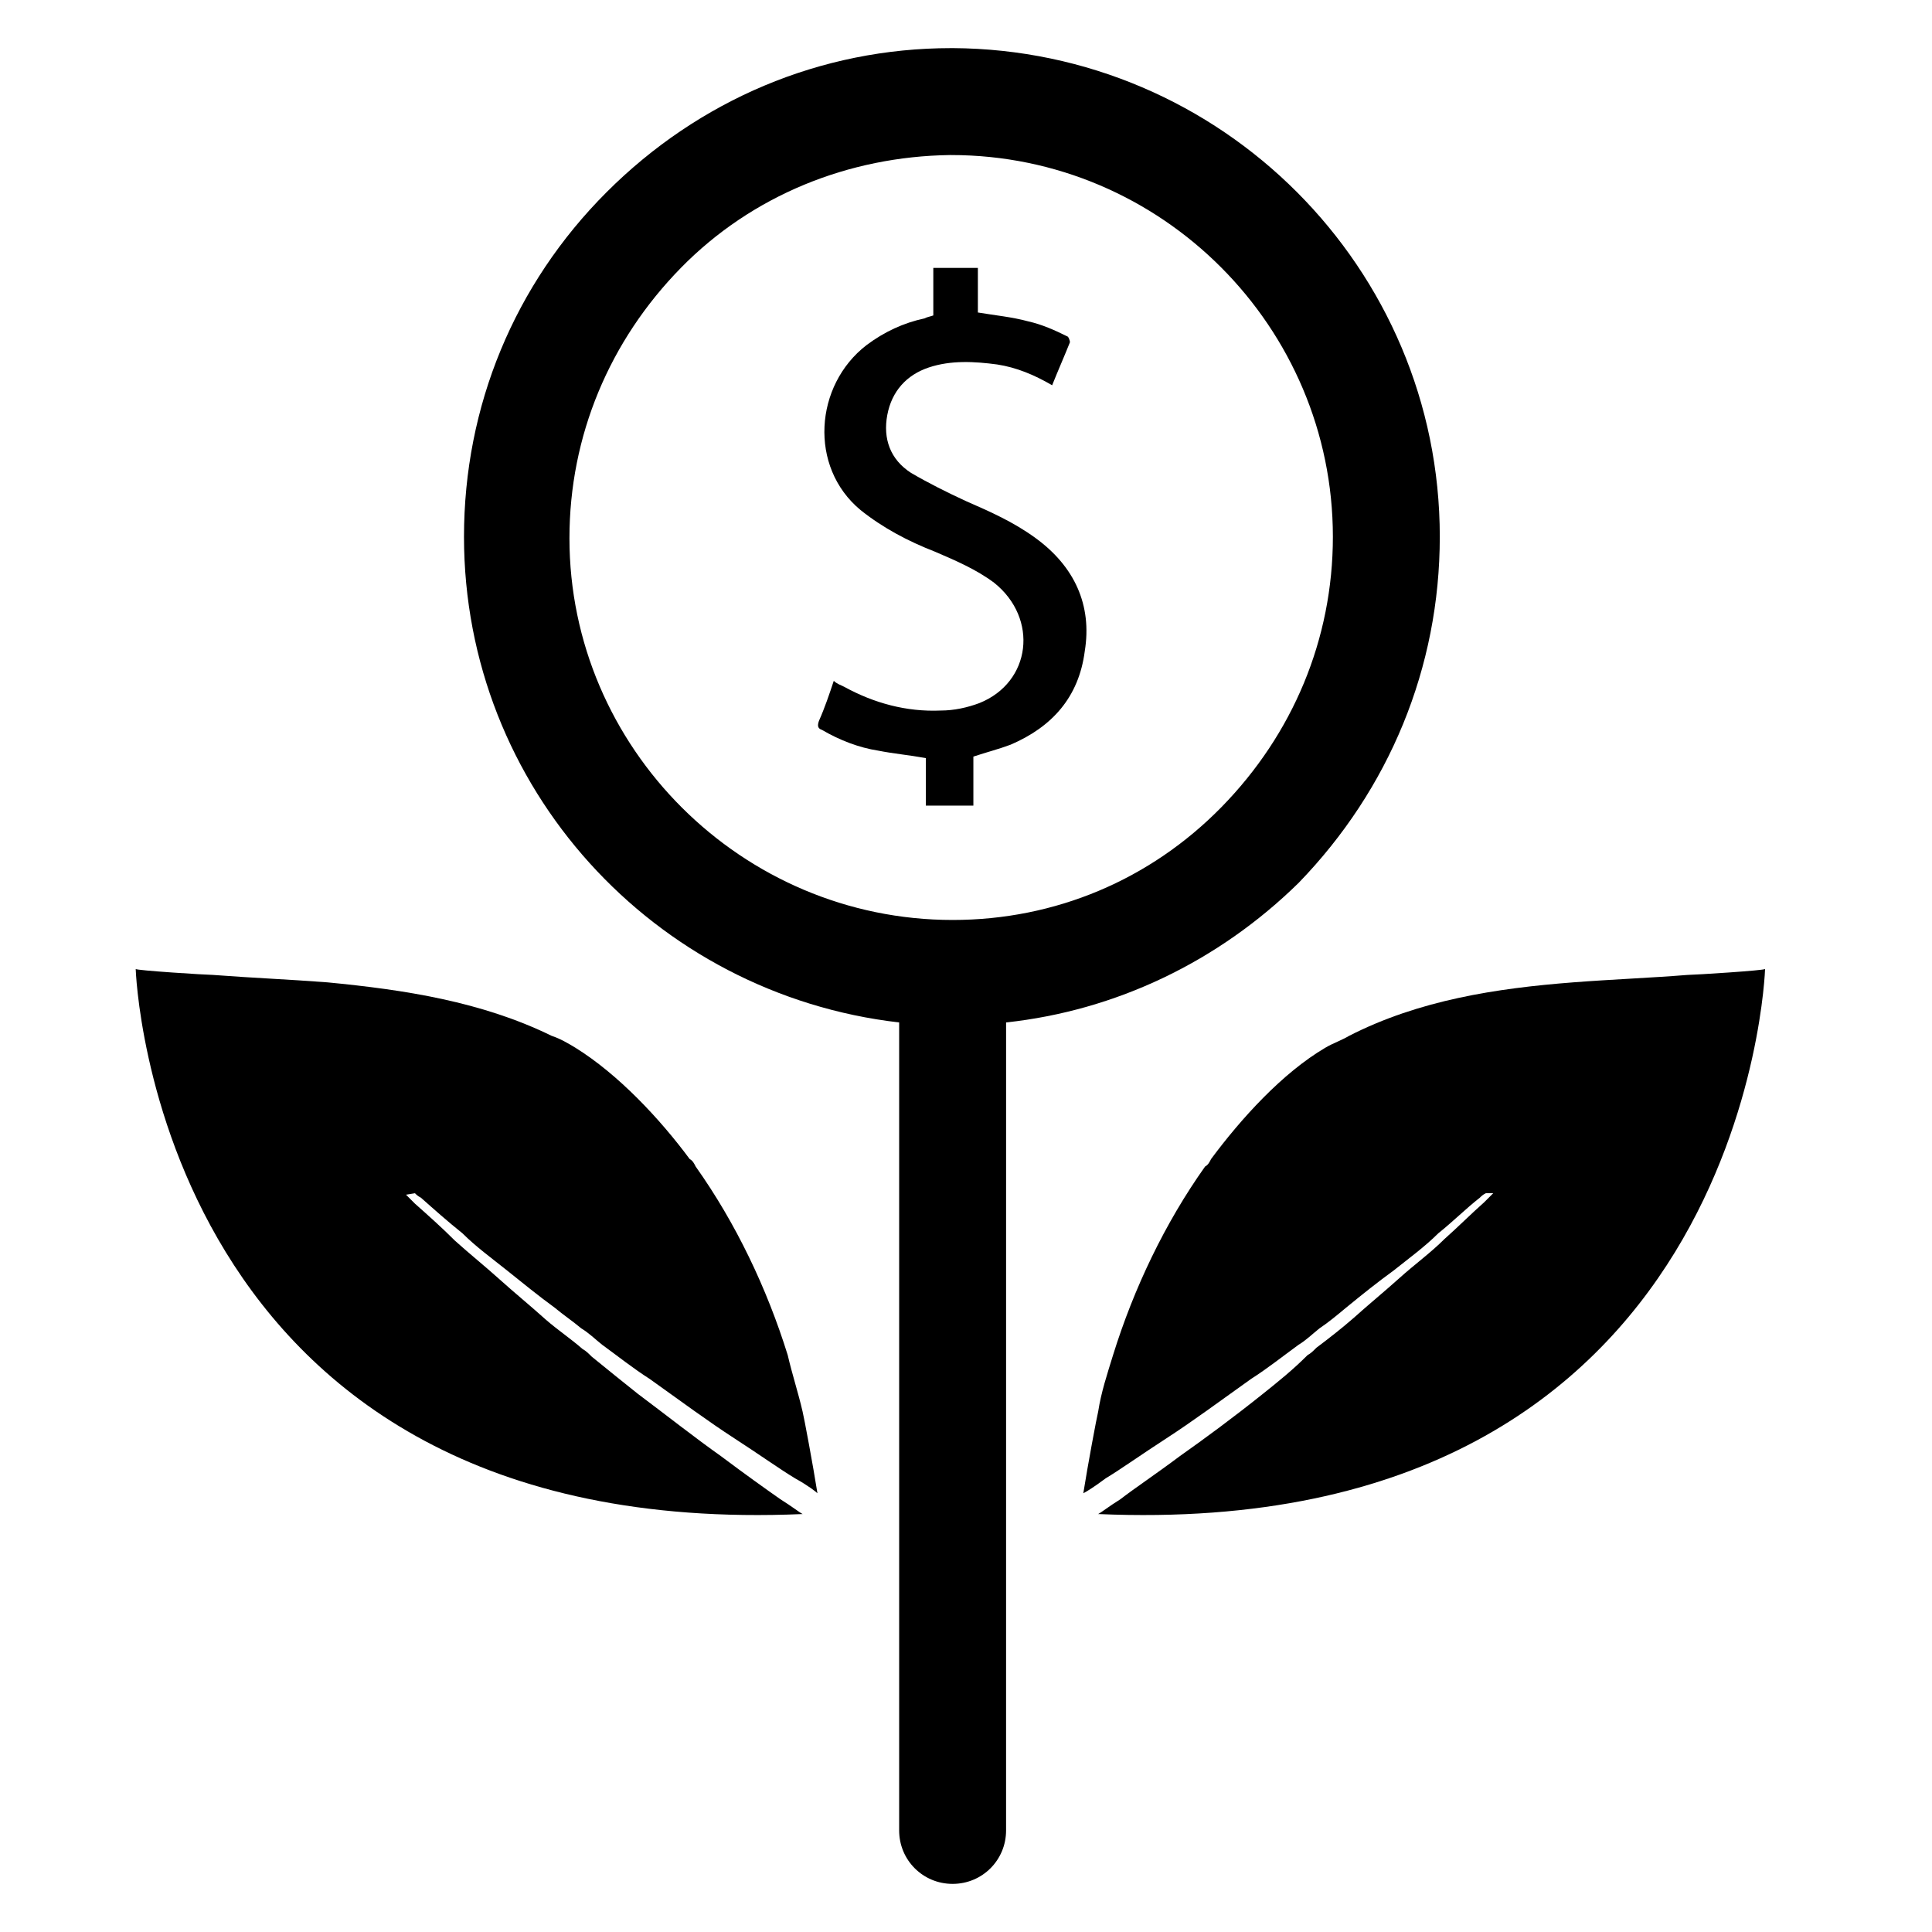 <?xml version="1.0" encoding="UTF-8"?>
<!-- Uploaded to: ICON Repo, www.svgrepo.com, Generator: ICON Repo Mixer Tools -->
<svg fill="#000000" width="800px" height="800px" version="1.1" viewBox="144 144 512 512" xmlns="http://www.w3.org/2000/svg">
 <g>
  <path d="m253.97 460.22c0.395 0.395 0.789 0.789 1.574 1.18 3.543 3.148 7.086 6.297 11.02 9.445 3.543 3.543 7.871 6.691 11.809 9.84 3.938 3.148 8.266 6.691 12.594 9.84 2.363 1.969 4.723 3.543 7.086 5.512 1.969 1.18 3.543 2.754 5.512 4.328 4.328 3.148 8.266 6.297 12.594 9.055 8.266 5.902 15.742 11.414 22.434 15.742s12.203 8.266 16.137 10.629c3.543 1.969 5.512 3.543 5.902 3.938-1.18-7.477-3.543-20.074-3.938-21.648-1.18-5.117-2.754-9.84-3.938-14.957-5.512-17.711-13.777-35.031-24.402-49.988-0.395-0.789-0.789-1.574-1.574-1.969-7.871-10.629-18.895-22.434-30.309-29.52-1.969-1.18-3.938-2.363-6.297-3.148-18.5-9.055-38.965-12.203-59.434-14.168-10.234-0.789-20.074-1.18-30.309-1.969-1.574 0-20.469-1.18-20.469-1.574 0 0 4.723 151.93 176.73 144.45-0.789-0.395-2.754-1.969-5.902-3.938-3.938-2.754-9.445-6.691-15.742-11.414-6.691-4.723-14.168-10.629-22.043-16.531-3.938-3.148-7.871-6.297-12.203-9.84-0.789-0.789-1.574-1.574-2.363-1.969-3.148-2.754-6.691-5.117-9.84-7.871-3.938-3.543-8.266-7.086-12.203-10.629s-7.871-6.691-11.809-10.234c-3.543-3.543-7.086-6.691-10.629-9.84-0.789-0.789-1.574-1.574-2.363-2.363z"/>
  <path d="m591.29 402.36c-9.84 0.789-20.074 1.18-30.309 1.969-20.469 1.574-40.934 4.723-59.434 14.168-1.969 1.18-4.328 1.969-6.297 3.148-11.414 6.691-22.434 18.895-30.309 29.52-0.395 0.789-0.789 1.574-1.574 1.969-10.629 14.957-18.895 32.273-24.402 49.988-1.574 5.117-3.148 9.84-3.938 14.957-0.395 1.574-2.754 14.168-3.938 21.648 0.789-0.395 2.754-1.574 5.902-3.938 3.938-2.363 9.445-6.297 16.137-10.629 6.691-4.328 14.168-9.84 22.434-15.742 4.328-2.754 8.266-5.902 12.594-9.055 1.969-1.18 3.543-2.754 5.512-4.328 2.363-1.574 4.723-3.543 7.086-5.512 4.328-3.543 8.266-6.691 12.594-9.84 3.938-3.148 8.266-6.297 11.809-9.84 3.938-3.148 7.477-6.691 11.02-9.445 0.395-0.395 0.789-0.789 1.574-1.18h1.969l-2.363 2.363c-3.543 3.148-7.086 6.691-10.629 9.84-3.543 3.543-7.871 6.691-11.809 10.234s-8.266 7.086-12.203 10.629c-3.148 2.754-6.691 5.512-9.84 7.871-0.789 0.789-1.574 1.574-2.363 1.969-3.922 3.934-7.856 7.082-11.793 10.23-7.871 6.297-15.352 11.809-22.043 16.531-6.297 4.723-12.203 8.66-15.742 11.414-3.148 1.969-5.117 3.543-5.902 3.938 172 7.477 176.73-144.45 176.73-144.45 0 0.395-18.895 1.574-20.469 1.574z"/>
  <path d="m418.5 286.64c-5.902-4.328-12.203-7.086-18.5-9.84-5.117-2.363-9.84-4.723-14.562-7.477-5.512-3.543-7.477-9.055-6.297-15.352 1.18-6.297 5.117-10.629 11.02-12.594 5.902-1.969 12.203-1.574 18.105-0.789 5.117 0.789 9.84 2.754 14.562 5.512 1.574-3.938 3.148-7.477 4.723-11.414 0-0.395-0.395-1.574-0.789-1.574-3.148-1.574-6.691-3.148-10.234-3.938-4.328-1.18-8.66-1.574-13.383-2.363v-11.809h-11.809v12.594c-1.18 0.395-1.574 0.395-2.363 0.789-5.512 1.18-10.629 3.543-15.352 7.086-13.777 10.629-15.352 32.273-1.574 43.691 5.902 4.723 12.594 8.266 19.68 11.02 5.512 2.363 11.02 4.723 15.742 8.266 11.809 9.445 9.84 26.371-3.938 31.883-3.148 1.18-6.691 1.969-10.234 1.969-9.055 0.395-17.711-1.969-25.586-6.297-0.789-0.395-1.969-0.789-2.754-1.574-1.18 3.543-2.363 7.086-3.938 10.629-0.395 1.18-0.395 1.969 0.789 2.363 4.723 2.754 9.84 4.723 14.957 5.512 3.938 0.789 8.266 1.18 12.594 1.969v12.594h12.594v-12.988c3.543-1.18 6.691-1.969 9.84-3.148 11.02-4.723 18.105-12.594 19.68-24.797 1.984-12.211-2.738-22.441-12.973-29.922z"/>
  <path d="m525.56 286.25c0-71.242-57.859-129.1-129.1-129.5l-0.395 0.004c-34.637 0-66.914 13.777-91.316 38.18s-37.785 56.68-37.785 91.316c0 66.52 50.383 121.23 115.32 128.71v214.12c0 7.871 6.297 14.168 14.168 14.168s14.168-6.297 14.168-14.168l0.004-214.12c29.125-3.148 56.285-16.137 77.539-37 24.012-24.797 37.395-57.074 37.395-91.711zm-129.1 101.55c-55.891 0-101.55-45.656-101.55-101.16 0-27.16 10.629-52.348 29.52-71.637 18.895-19.285 44.477-29.52 71.242-29.914h0.395c55.891 0 101.16 45.656 101.16 101.16 0 27.16-10.629 52.348-29.52 71.637-18.895 19.285-44.086 29.914-71.242 29.914z"/>
 </g>
</svg>
